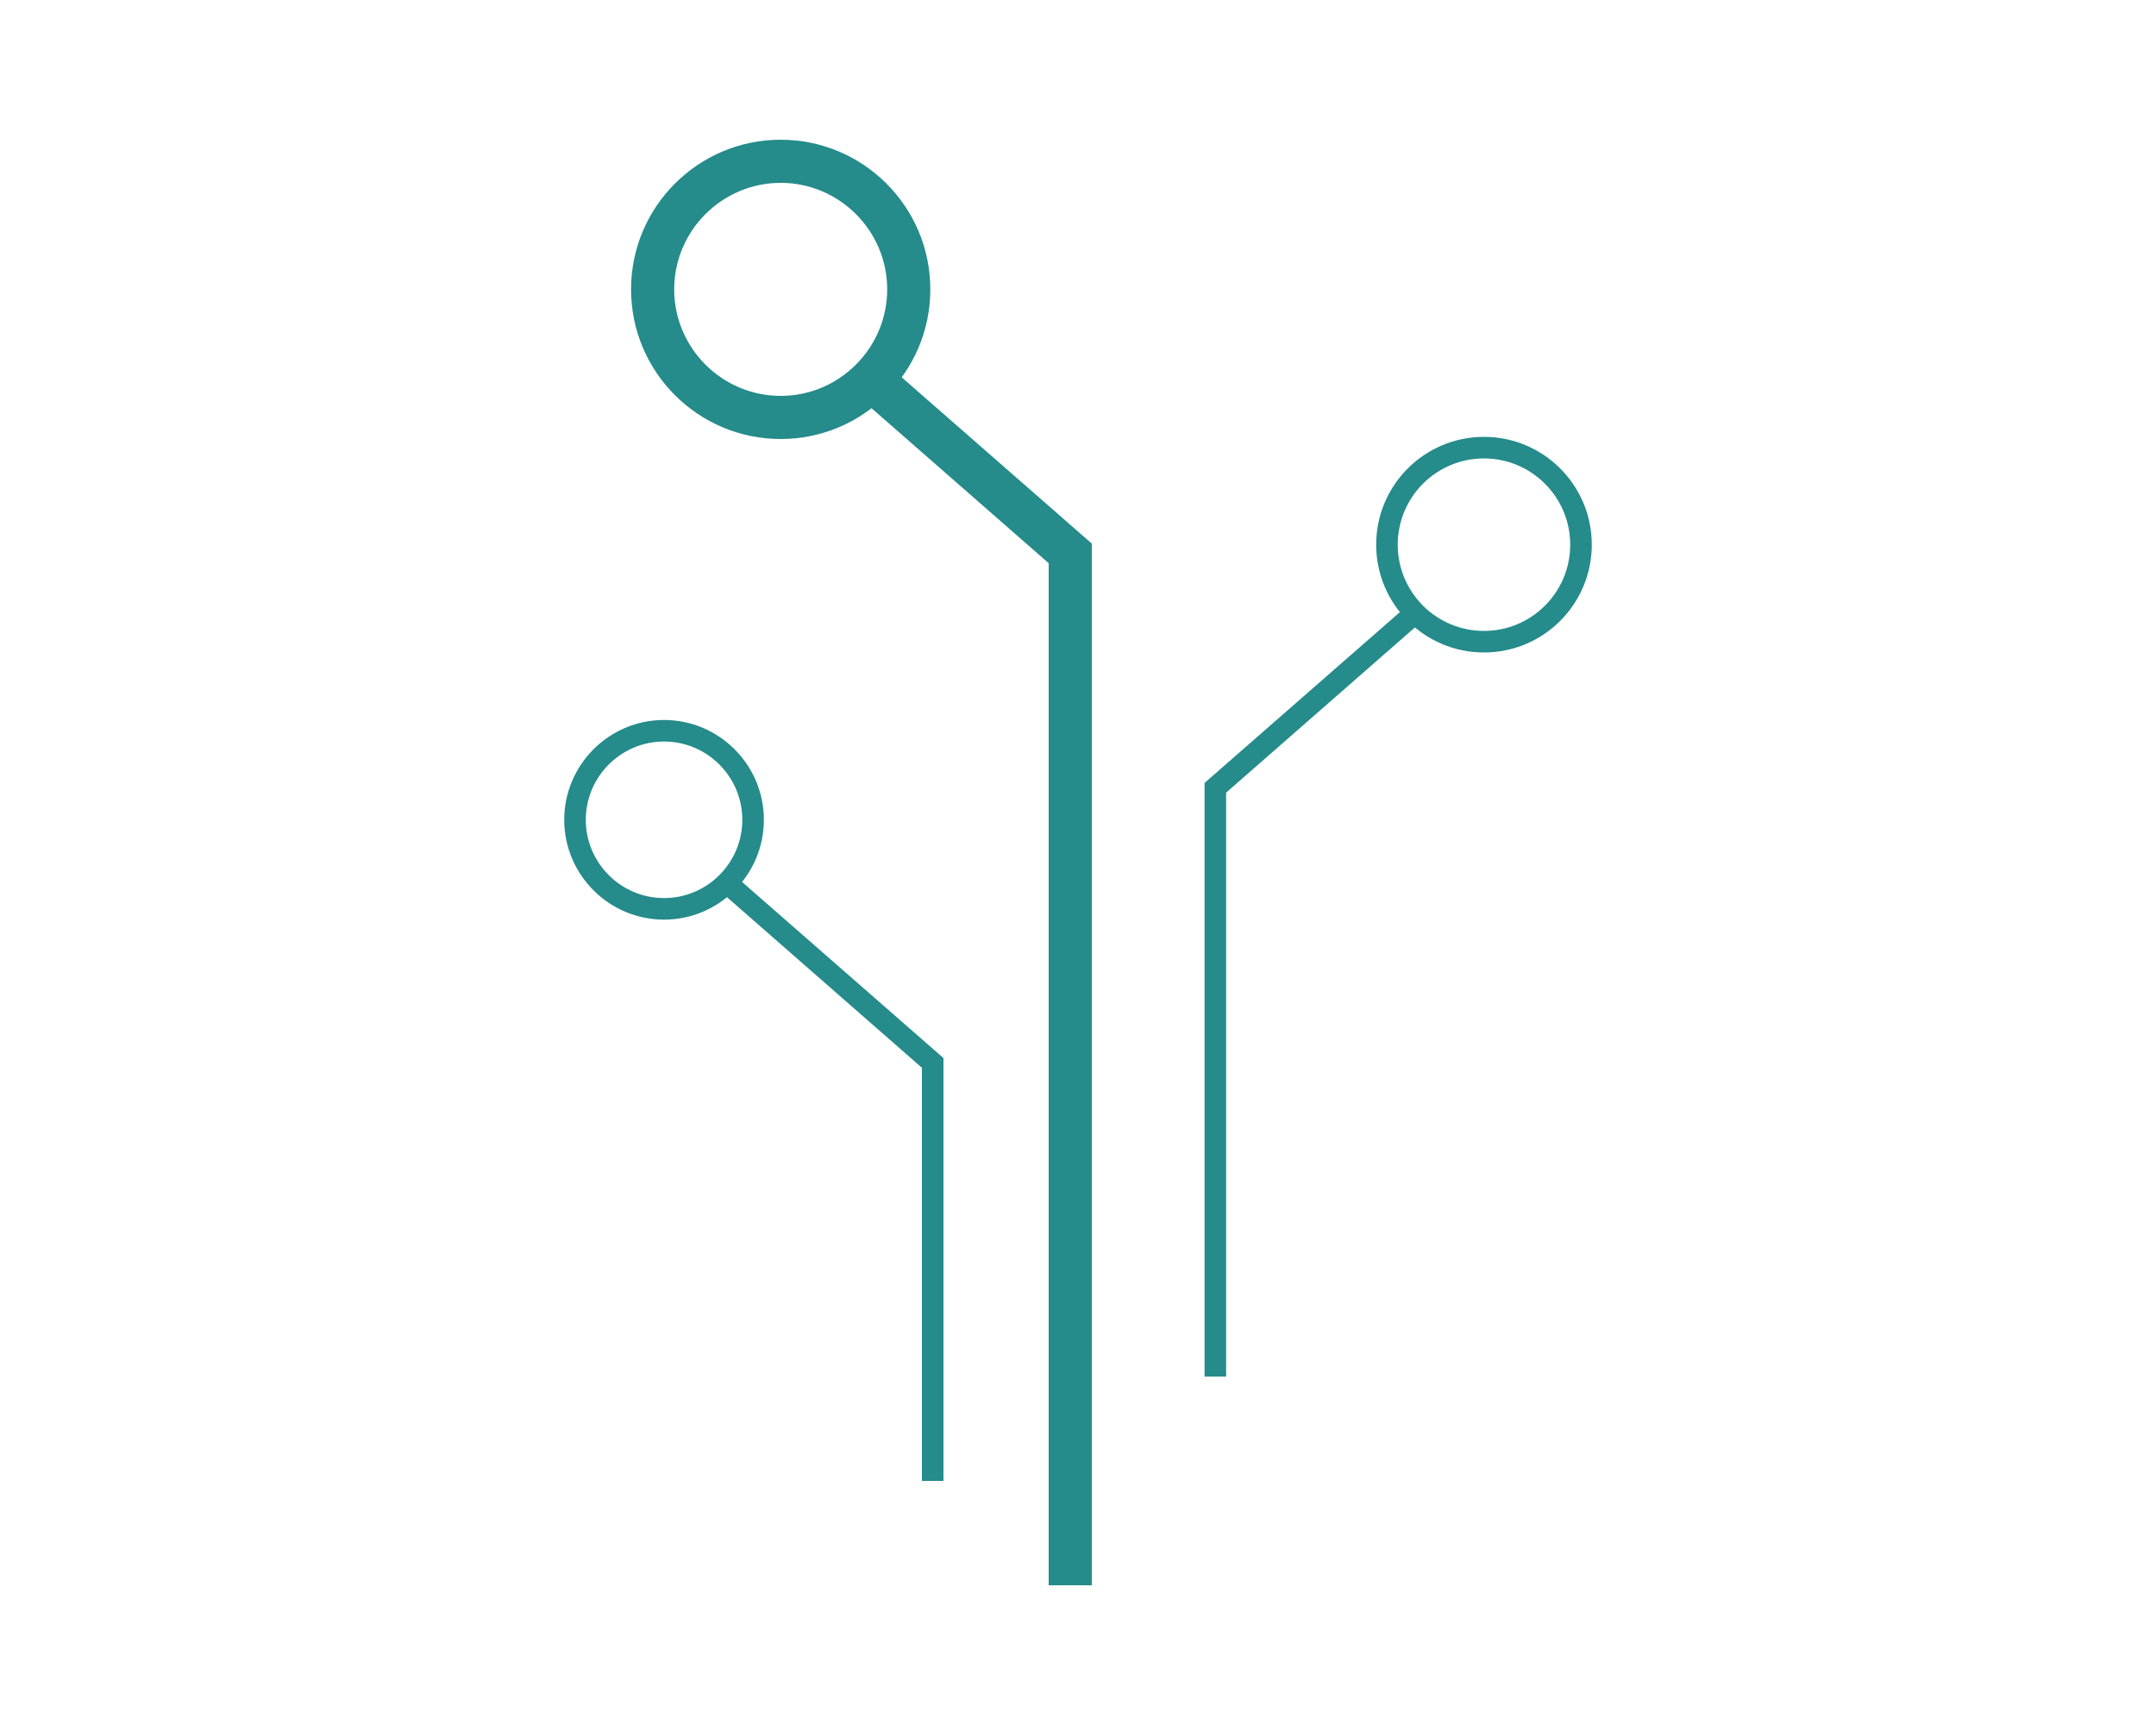 <?xml version="1.0" encoding="UTF-8"?><svg id="Layer_1" xmlns="http://www.w3.org/2000/svg" viewBox="0 0 100 80"><defs><style>.cls-1{fill:#258b8b;}</style></defs><polygon class="cls-1" points="43.76 68.68 42.76 68.68 42.76 49.52 33.48 41.4 34.13 40.65 43.76 49.07 43.76 68.68"/><path class="cls-1" d="M30.8,42.65c-2.55,0-4.63-2.08-4.63-4.63s2.08-4.63,4.63-4.63,4.63,2.08,4.63,4.63-2.08,4.63-4.63,4.63Zm0-8.26c-2,0-3.63,1.63-3.63,3.63s1.63,3.63,3.63,3.63,3.63-1.63,3.63-3.63-1.63-3.63-3.63-3.63Z"/><polygon class="cls-1" points="56.87 63.84 55.87 63.84 55.87 36.31 65.5 27.89 66.15 28.64 56.87 36.76 56.87 63.84"/><path class="cls-1" d="M68.83,30.26c-2.76,0-5-2.24-5-5s2.24-5,5-5,5,2.24,5,5-2.24,5-5,5Zm0-9c-2.21,0-4,1.79-4,4s1.79,4,4,4,4-1.79,4-4-1.8-4-4-4Z"/><polygon class="cls-1" points="50.64 73.52 48.64 73.52 48.64 26.12 39.53 18.15 40.84 16.64 50.64 25.21 50.64 73.52"/><path class="cls-1" d="M36.21,20.36c-3.83,0-6.94-3.11-6.94-6.94s3.11-6.94,6.94-6.94,6.94,3.11,6.94,6.94-3.11,6.94-6.94,6.94Zm0-11.88c-2.72,0-4.94,2.22-4.94,4.94s2.22,4.94,4.94,4.94,4.94-2.22,4.94-4.94-2.22-4.94-4.94-4.94Z"/></svg>